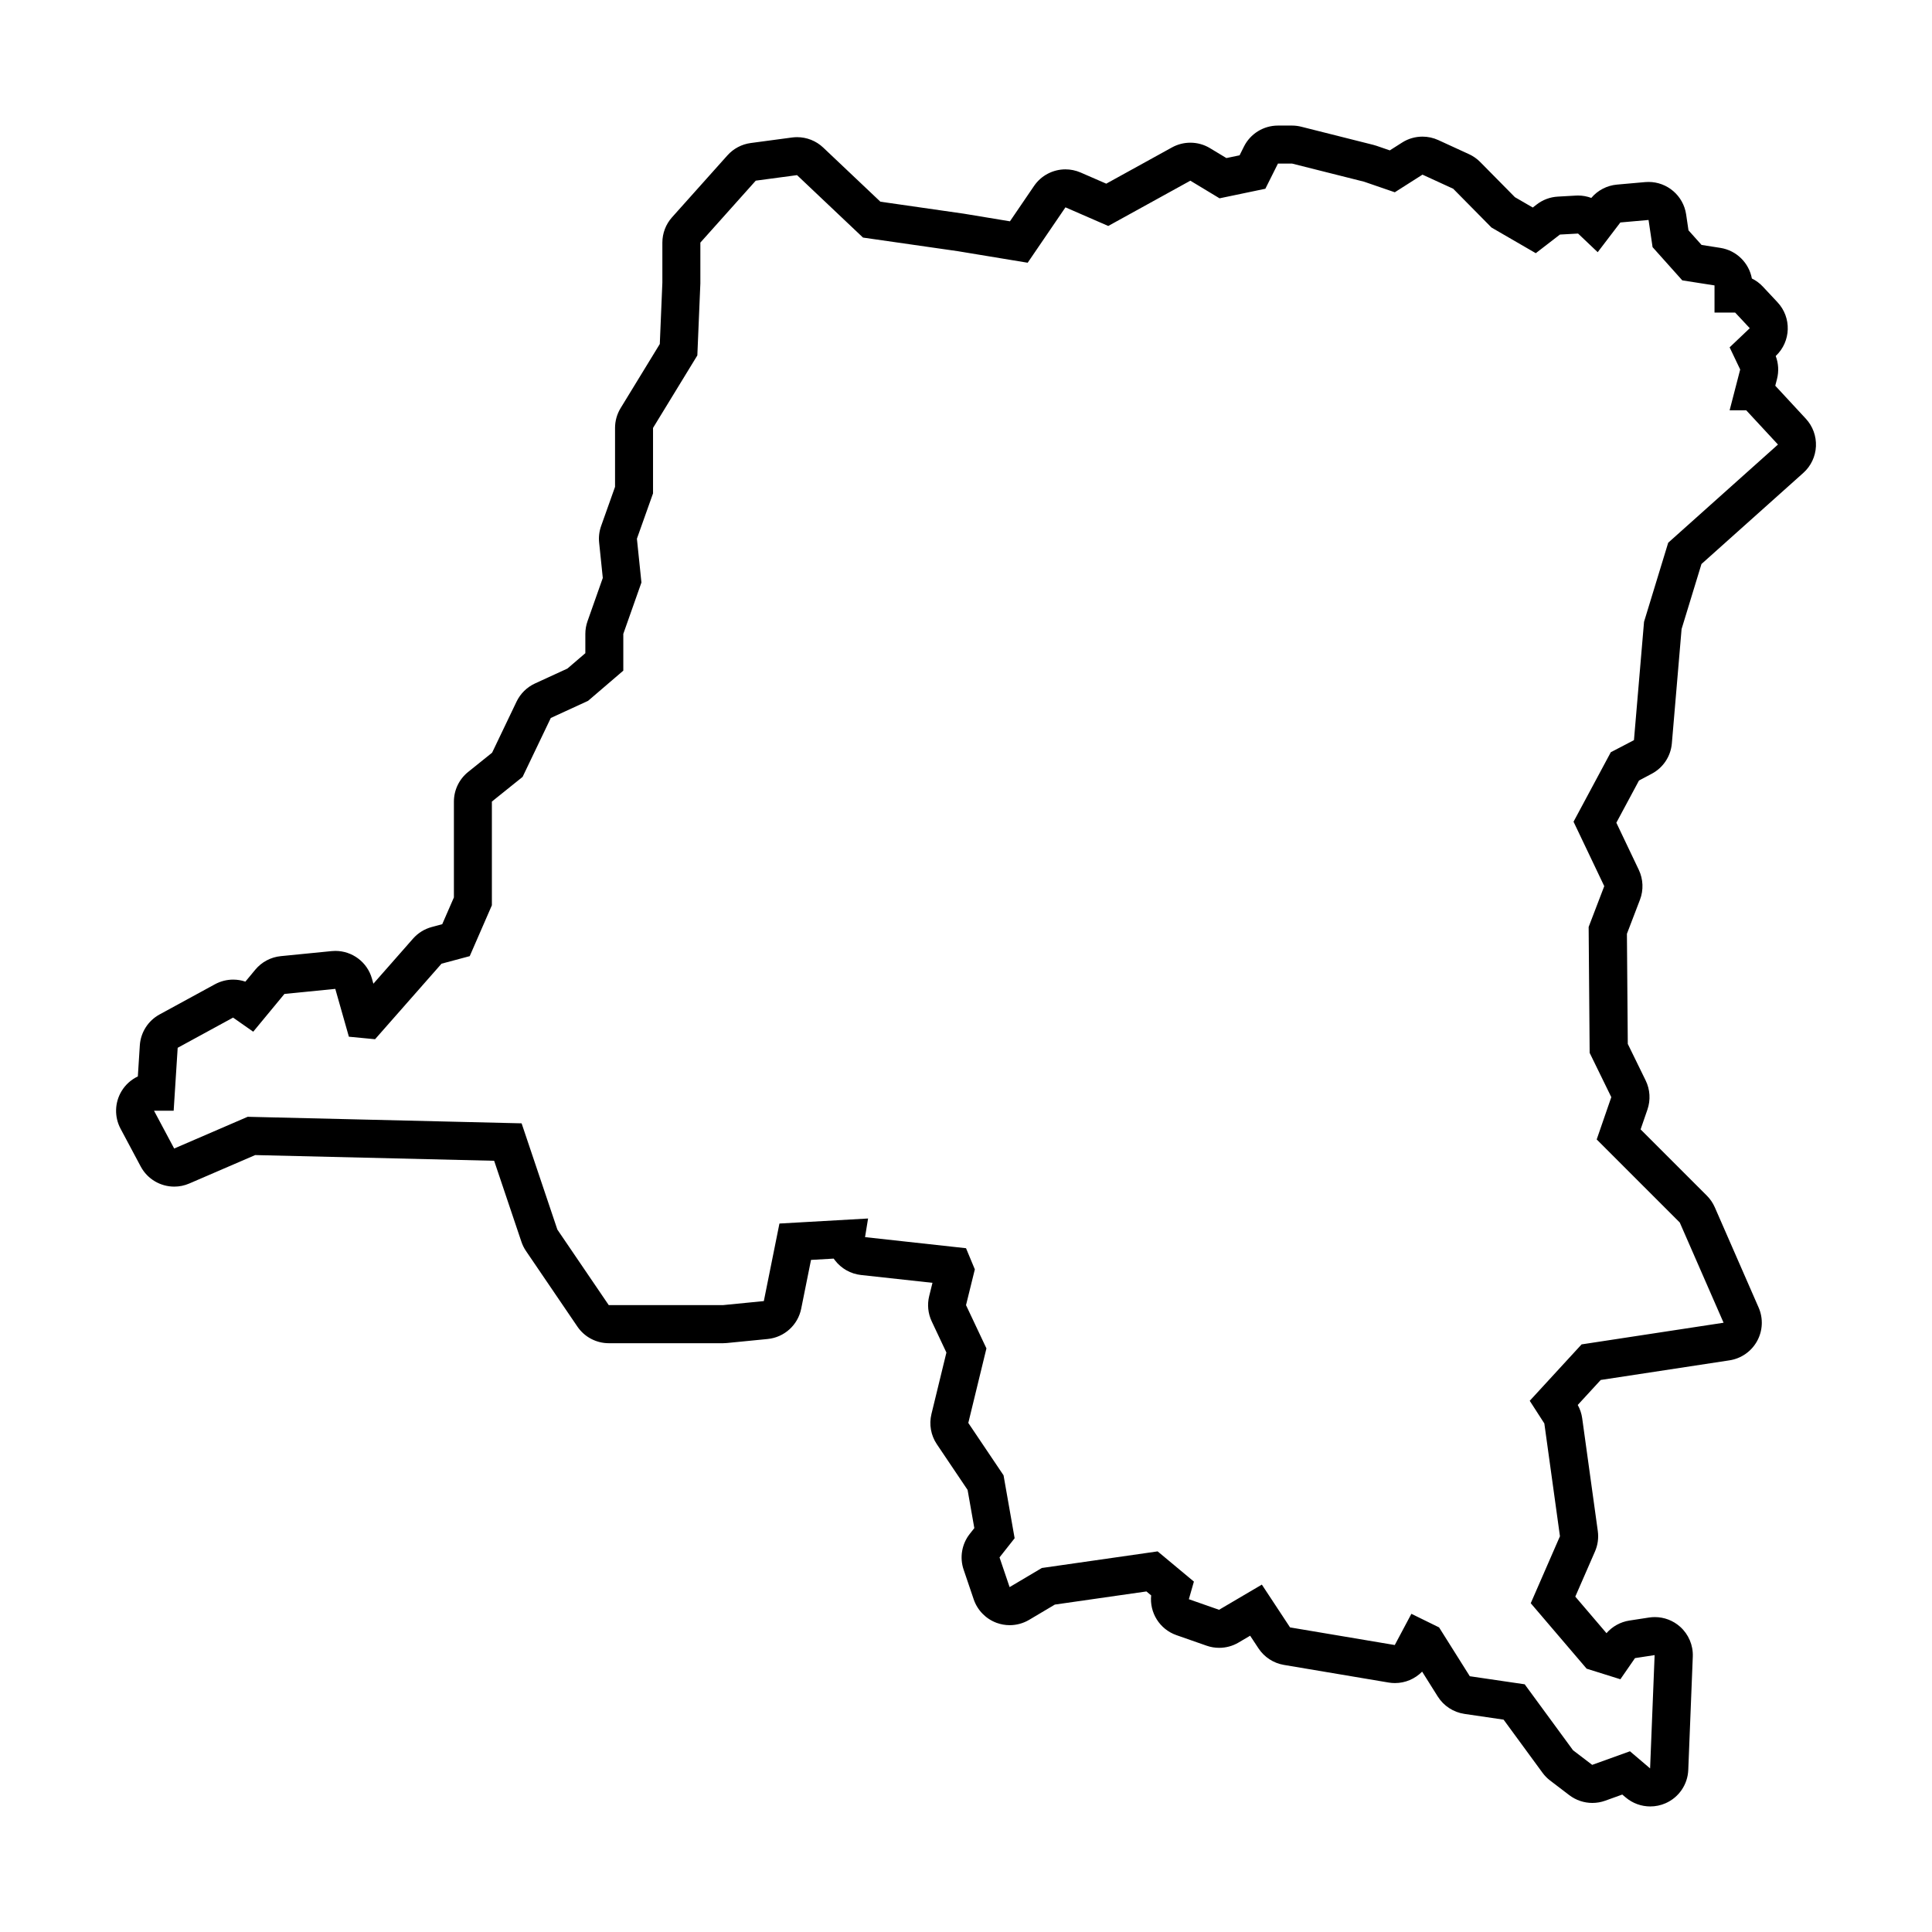 <?xml version="1.0" encoding="UTF-8"?>
<!-- Uploaded to: ICON Repo, www.iconrepo.com, Generator: ICON Repo Mixer Tools -->
<svg fill="#000000" width="800px" height="800px" version="1.1" viewBox="144 144 512 512" xmlns="http://www.w3.org/2000/svg">
 <path d="m581.68 349.08c3.059-1.598 5.09-4.644 5.379-8.082l2.578-30.293 5.269-17.234 26.992-24.148c2.016-1.805 3.219-4.336 3.344-7.039 0.125-2.699-0.836-5.336-2.676-7.32l-8.102-8.746 0.457-1.762c0.523-2.031 0.402-4.168-0.336-6.109l0.055-0.055c4.012-3.812 4.203-10.148 0.418-14.188l-3.871-4.137c-0.84-0.902-1.832-1.633-2.922-2.16-0.766-4.137-4.066-7.445-8.352-8.117l-4.984-0.781-3.461-3.871-0.625-4.219c-0.734-4.977-5.012-8.602-9.957-8.602-0.301 0-0.598 0.016-0.906 0.039l-7.473 0.664c-2.648 0.238-5.09 1.508-6.797 3.531-1.117-0.418-2.309-0.637-3.516-0.637-0.188 0-0.371 0.004-0.559 0.016l-4.793 0.273c-2.031 0.109-3.981 0.836-5.594 2.082l-1.047 0.812-4.731-2.742-9.191-9.309c-0.855-0.867-1.855-1.574-2.965-2.082l-8.141-3.738c-1.34-0.613-2.769-0.918-4.203-0.918-1.891 0-3.769 0.527-5.41 1.578l-3.246 2.066-3.547-1.219c-0.273-0.09-0.543-0.176-0.82-0.242l-19.086-4.805c-0.805-0.203-1.633-0.309-2.457-0.309h-3.738c-3.82 0-7.305 2.156-9.012 5.57l-1.152 2.312-3.496 0.73-4.348-2.625c-1.598-0.969-3.402-1.449-5.203-1.449-1.676 0-3.352 0.418-4.871 1.254l-17.414 9.605-6.797-2.957c-1.301-0.562-2.672-0.836-4.016-0.836-3.25 0-6.402 1.578-8.328 4.402l-6.383 9.367-12.203-2.019-22.133-3.18-15.156-14.348c-1.883-1.785-4.367-2.754-6.926-2.754-0.441 0-0.891 0.031-1.34 0.09l-10.941 1.465c-2.383 0.316-4.57 1.48-6.172 3.269l-14.68 16.414c-1.652 1.848-2.562 4.238-2.562 6.715v10.594l-0.68 16.27-10.383 16.988c-0.969 1.582-1.477 3.402-1.477 5.254v15.609l-3.688 10.375c-0.504 1.414-0.684 2.922-0.527 4.414l0.969 9.355-4.051 11.477c-0.379 1.078-0.574 2.211-0.574 3.356v5.109l-4.75 4.074-8.594 3.949c-2.137 0.984-3.863 2.684-4.883 4.805l-6.484 13.543-6.352 5.106c-2.383 1.914-3.769 4.801-3.769 7.856v25.391l-3.094 7.098-2.781 0.746c-1.918 0.516-3.641 1.586-4.957 3.078l-10.508 11.945-0.387-1.371c-1.238-4.367-5.223-7.32-9.684-7.32-0.332 0-0.664 0.016-0.996 0.051l-13.477 1.336c-2.644 0.262-5.078 1.559-6.769 3.606l-2.606 3.148c-1.047-0.359-2.141-0.535-3.238-0.535-1.652 0-3.316 0.406-4.828 1.23l-14.68 8.004c-3.031 1.656-5.008 4.75-5.231 8.203l-0.523 8.219c-1.773 0.836-3.289 2.188-4.332 3.926-1.82 3.031-1.914 6.801-0.25 9.926l5.34 10.012c1.805 3.379 5.273 5.336 8.898 5.336 1.336 0 2.691-0.266 3.984-0.828l17.457-7.531 63.328 1.512 7.227 21.469c0.293 0.867 0.699 1.691 1.219 2.453l13.613 20.016c1.875 2.762 4.996 4.41 8.332 4.41h30.293c0.332 0 0.66-0.016 0.992-0.051l10.809-1.066c4.41-0.434 8.016-3.699 8.887-8.039l2.602-12.922 6.016-0.344c0.102 0.145 0.203 0.289 0.309 0.43 1.672 2.195 4.176 3.613 6.922 3.914l18.938 2.074-0.867 3.512c-0.555 2.246-0.316 4.609 0.672 6.707l3.891 8.258-3.965 16.293c-0.672 2.75-0.152 5.656 1.43 8.004l8.148 12.105 1.785 10.125-1.203 1.527c-2.117 2.68-2.731 6.246-1.633 9.477l2.672 7.875c0.977 2.875 3.199 5.164 6.051 6.219 1.133 0.418 2.312 0.625 3.492 0.625 1.789 0 3.566-0.48 5.144-1.41l6.816-4.047 24.27-3.481 1.254 1.047c-0.469 4.559 2.231 8.969 6.695 10.531l8.004 2.801c1.082 0.379 2.207 0.562 3.332 0.562 1.777 0 3.543-0.469 5.109-1.391l3.09-1.82 2.207 3.344c1.543 2.336 3.981 3.93 6.742 4.394l27.754 4.672c0.559 0.098 1.117 0.141 1.672 0.141 2.727 0 5.32-1.109 7.203-3.031l4.144 6.594c1.566 2.492 4.152 4.176 7.07 4.606l10.375 1.523 10.316 14.082c0.57 0.777 1.25 1.473 2.016 2.055l5.074 3.871c1.785 1.359 3.934 2.066 6.117 2.066 1.148 0 2.301-0.195 3.41-0.594l4.519-1.629 0.891 0.754c1.855 1.578 4.176 2.398 6.531 2.398 1.367 0 2.746-0.277 4.047-0.848 3.531-1.547 5.871-4.973 6.019-8.828l1.199-30.027c0.121-3.008-1.109-5.91-3.356-7.918-1.859-1.664-4.254-2.559-6.711-2.559-0.508 0-1.023 0.039-1.531 0.117l-5.203 0.801c-2.367 0.363-4.516 1.559-6.07 3.344l-8.266-9.684 5.219-11.969c0.742-1.699 0.996-3.57 0.746-5.41l-4.137-29.891c-0.172-1.238-0.57-2.434-1.18-3.523l6.09-6.625 34.133-5.203c3.094-0.473 5.793-2.359 7.305-5.098 1.512-2.742 1.664-6.031 0.406-8.898l-11.609-26.555c-0.504-1.152-1.219-2.203-2.106-3.09l-17.562-17.562 1.812-5.254c0.871-2.527 0.707-5.305-0.473-7.715l-4.734-9.688-0.23-29.172 3.457-9.027c0.988-2.574 0.871-5.445-0.312-7.934l-5.945-12.48 6-11.184zm-10.801-5.731-9.875 18.414 8.141 17.078-4.137 10.809 0.266 33.363 5.738 11.742-3.871 11.211 22.016 22.016 11.609 26.555-37.629 5.738-13.742 14.949 3.871 6.004 4.137 29.891-7.738 17.75 14.812 17.348 8.941 2.801 3.871-5.602 5.203-0.801-1.199 30.027-5.336-4.539-10.012 3.602-5.074-3.871-12.812-17.48-14.547-2.137-8.141-12.941-7.34-3.602-4.402 8.273-27.754-4.672-7.473-11.34-11.34 6.672-8.004-2.801 1.336-4.672-9.609-8.004-30.691 4.402-8.539 5.066-2.672-7.875 4.004-5.074-2.938-16.68-9.34-13.879 4.805-19.75-5.41-11.469 2.336-9.477-2.336-5.606-26.758-2.938 0.801-4.938-23.488 1.336-4.137 20.551-10.809 1.066h-30.293l-13.613-20.016-9.477-28.156-72.594-1.734-19.48 8.41-5.34-10.012h5.203l1.066-16.68 14.68-8.004 5.34 3.738 8.273-10.012 13.477-1.336 3.602 12.676 6.938 0.664 17.613-20.016 7.473-2 5.871-13.477v-27.488l8.141-6.539 7.473-15.613 9.875-4.539 9.34-8.004v-9.742l4.805-13.613-1.199-11.609 4.273-12.012v-17.348l11.742-19.215 0.801-19.086v-10.812l14.68-16.414 10.941-1.465 17.48 16.547 25.09 3.602 18.551 3.066 10.012-14.68 11.34 4.938 21.758-12 7.738 4.672 12.141-2.535 3.336-6.672h3.738l19.086 4.805 8.141 2.801 7.34-4.672 8.141 3.738 10.141 10.273 11.742 6.805 6.402-4.938 4.805-0.266 5.203 4.938 6.004-7.875 7.473-0.664 1.066 7.203 7.875 8.805 8.539 1.336v7.203h5.473l3.871 4.137-5.34 5.074 2.801 5.871-2.801 10.812h4.402l8.41 9.074-29.09 26.023-6.402 20.953-2.672 31.363z"/>
</svg>
